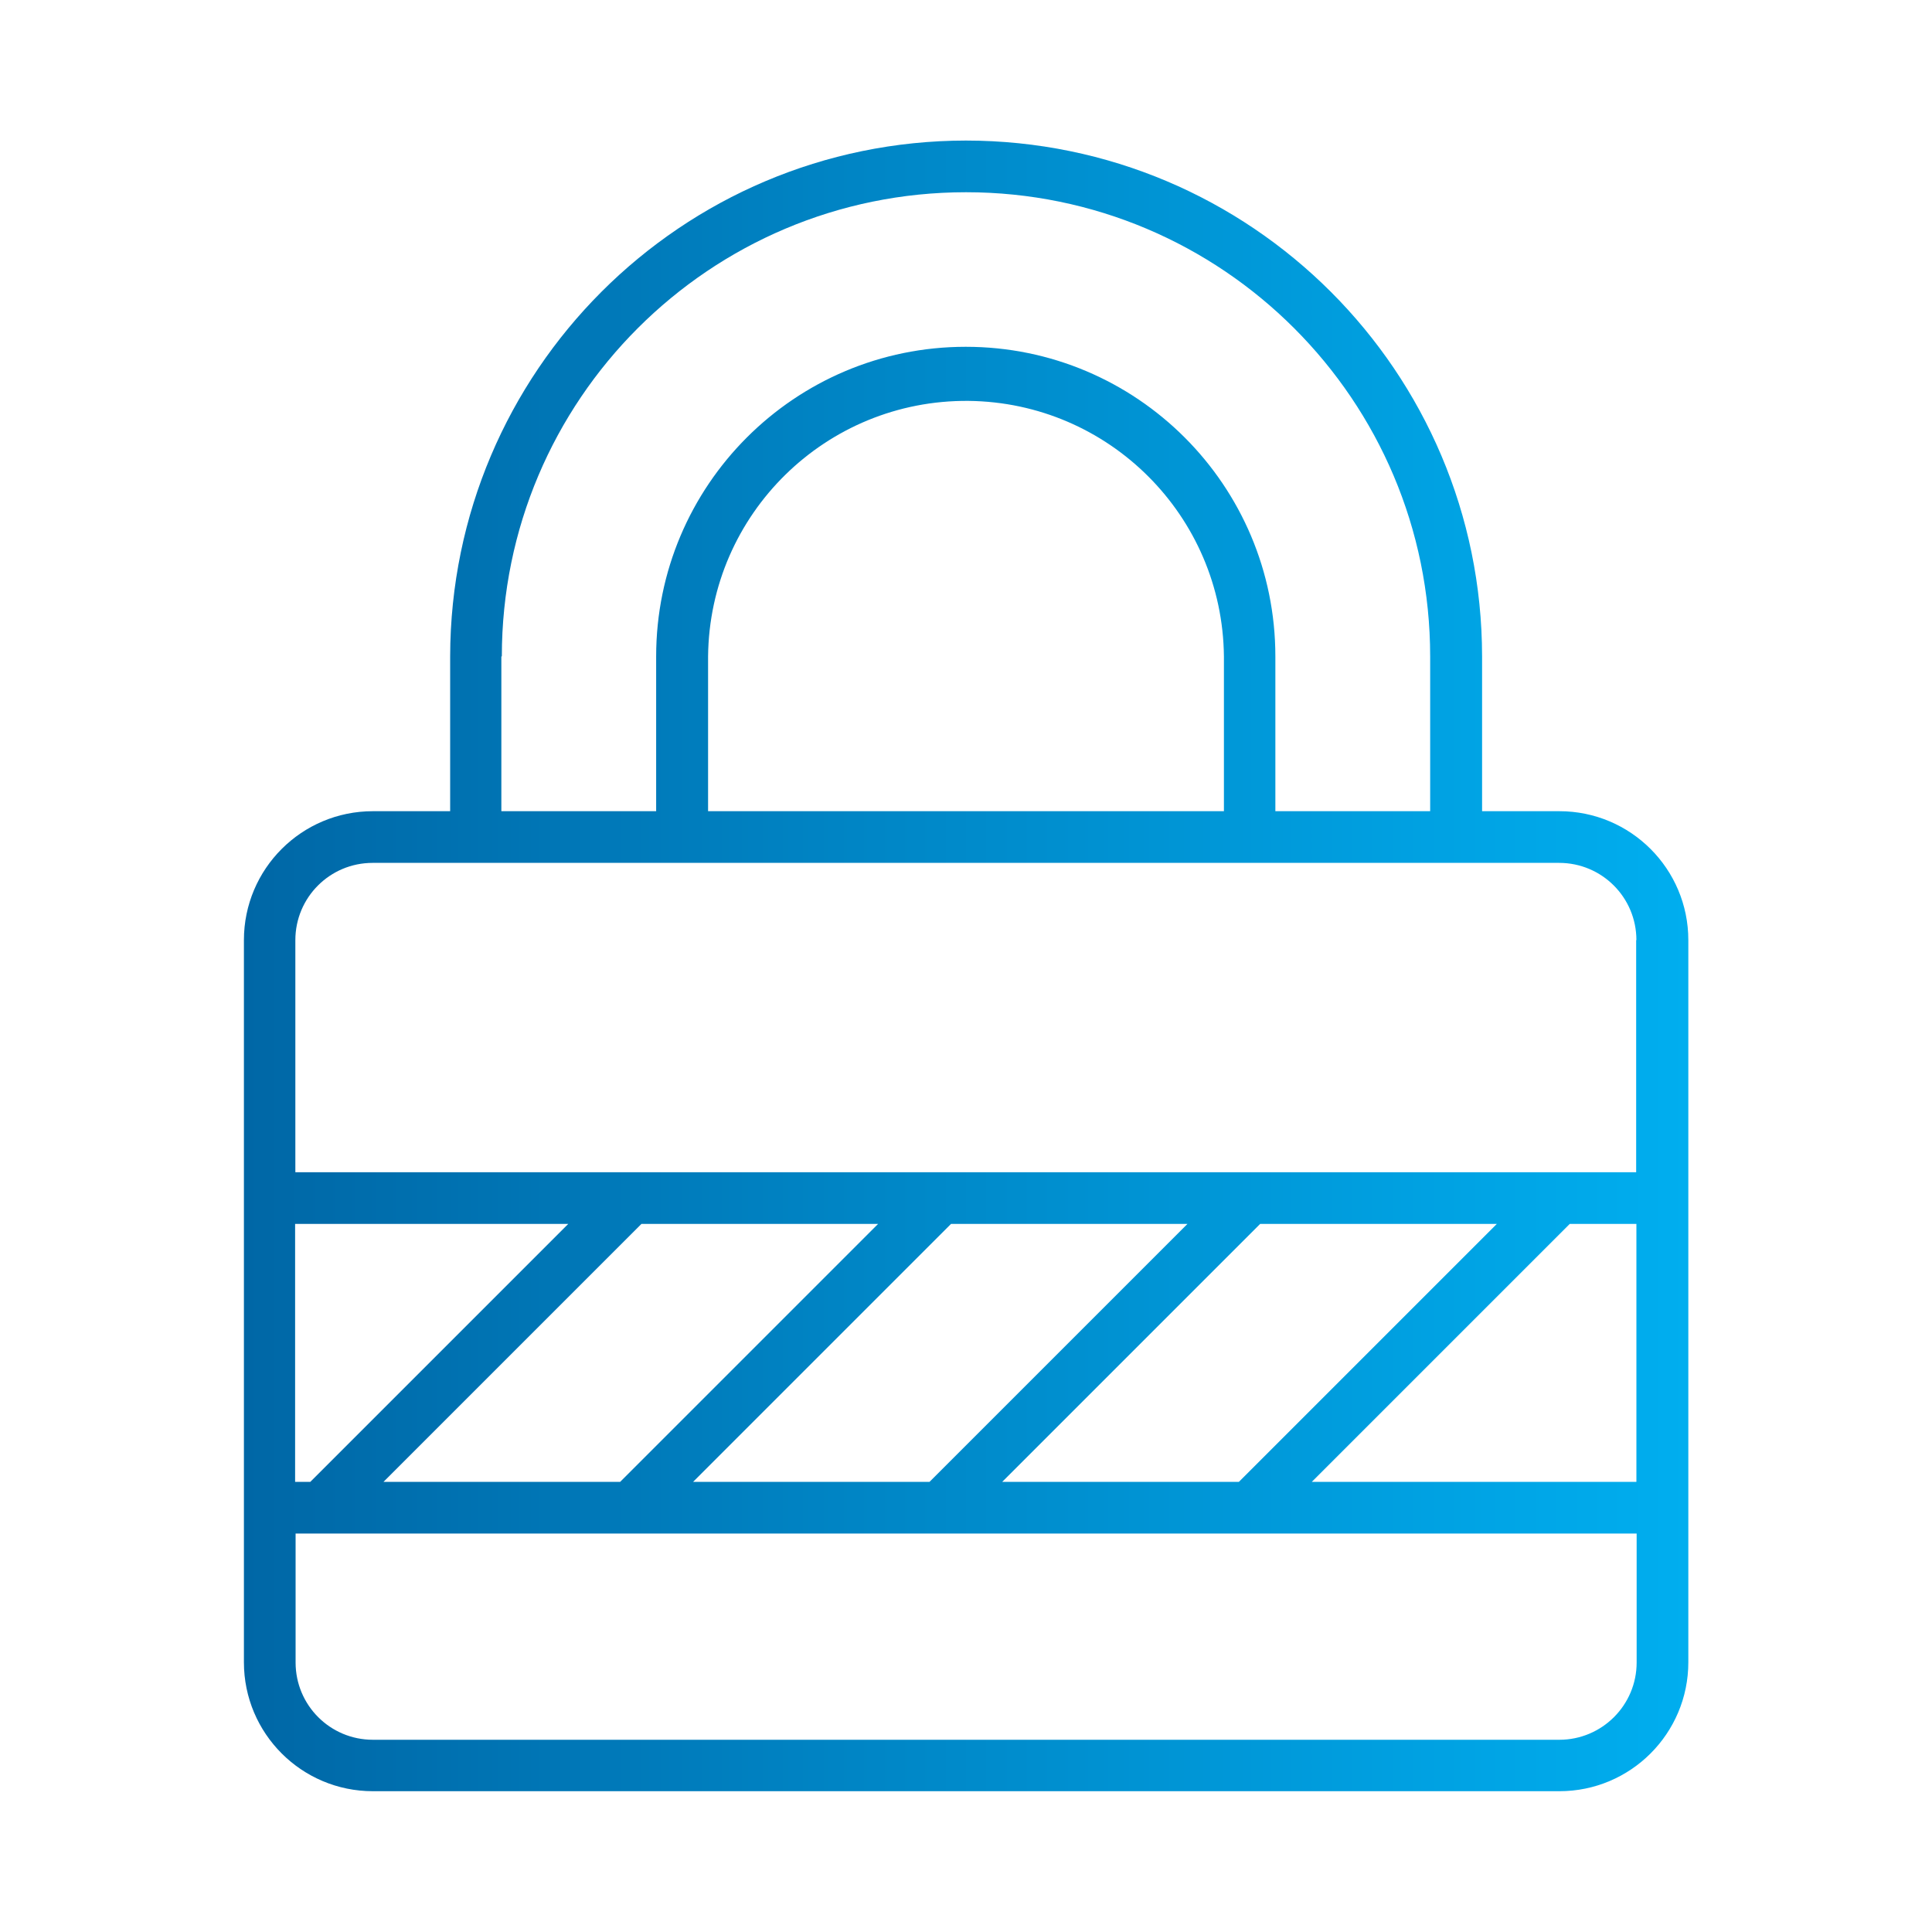 <?xml version="1.0" encoding="UTF-8"?><svg id="icons" xmlns="http://www.w3.org/2000/svg" xmlns:xlink="http://www.w3.org/1999/xlink" viewBox="0 0 80 80"><defs><style>.cls-1{clip-path:url(#clippath);}.cls-2{fill:none;}.cls-2,.cls-3{stroke-width:0px;}.cls-3{fill:url(#truwest);}</style><clipPath id="clippath"><rect class="cls-2" width="80" height="80"/></clipPath><linearGradient id="truwest" x1="10.1" y1="40" x2="69.9" y2="40" gradientUnits="userSpaceOnUse"><stop offset="0" stop-color="#0067a6"/><stop offset="1" stop-color="#00aeef"/></linearGradient></defs><g class="cls-1"><path id="Path_63" class="cls-3" d="m40,5.82c-11.79.01-21.34,9.57-21.36,21.36v6.41h-3.2c-2.95,0-5.34,2.39-5.34,5.34v29.9c0,2.95,2.39,5.34,5.34,5.34h49.13c2.95,0,5.34-2.39,5.34-5.34v-29.9c0-2.95-2.39-5.34-5.34-5.34h-3.2v-6.41c-.01-11.79-9.57-21.35-21.37-21.36Zm-19.22,21.36c0-10.62,8.61-19.22,19.22-19.22s19.22,8.61,19.22,19.22v6.41h-6.41v-6.41c0-7.08-5.74-12.82-12.82-12.82s-12.82,5.74-12.82,12.82v6.41h-6.41v-6.41Zm29.9,6.41h-21.36v-6.41c.06-5.9,4.88-10.63,10.78-10.58,5.82.06,10.52,4.76,10.58,10.58v6.41Zm-14.32,17.09l-10.68,10.68h-9.8l10.68-10.68h9.8Zm12.81,0l-10.68,10.68h-9.79l10.68-10.68h9.79Zm12.81,0l-10.68,10.68h-9.8l10.68-10.68h9.8Zm5.78,0v10.68h-13.44l10.68-10.68h2.76Zm-54.91,10.68h-.63v-10.68h11.31l-10.68,10.68Zm51.7,10.68H15.44c-1.77,0-3.2-1.43-3.2-3.2v-5.34h55.53v5.34c0,1.77-1.44,3.2-3.2,3.2h0Zm3.2-33.11v9.61H12.23v-9.61c0-1.77,1.43-3.2,3.2-3.2h49.13c1.77,0,3.2,1.43,3.2,3.2h0Z"/></g></svg>